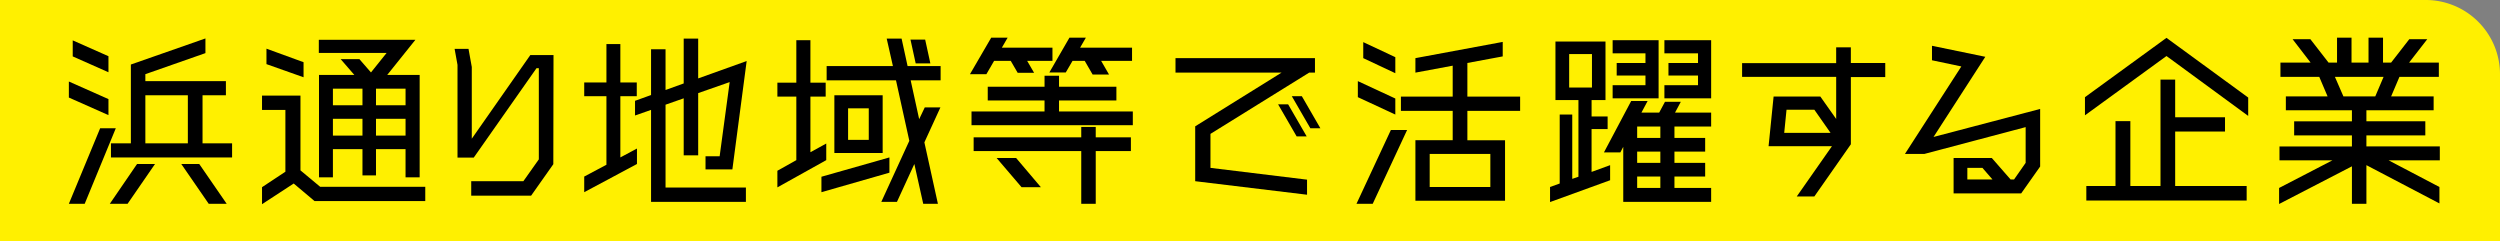 <svg xmlns="http://www.w3.org/2000/svg" width="673" height="65" viewBox="0 0 673 65">
  <rect x="0" y="0" width="673" height="65" fill="#808080" stroke="none"/>
  <g id="グループ_323" data-name="グループ 323" transform="translate(-359 -5896)">
    <path id="長方形_446" data-name="長方形 446" d="M0,0H653a20,20,0,0,1,20,20V65a0,0,0,0,1,0,0H0a0,0,0,0,1,0,0V0A0,0,0,0,1,0,0Z" transform="translate(359 5896)" fill="#fff000"/>
    <g id="グループ_256" data-name="グループ 256" transform="translate(360.272 5906.139)">
      <path id="パス_237" data-name="パス 237" d="M18.357,34.009,11.024,44.721h4.784l7.385-10.712Zm11.908,0,7.384,10.712h4.836L35.1,34.009ZM8.424,24.388,0,44.721H4.264l8.372-20.333ZM0,16.12l10.66,4.732V16.537L0,11.805ZM1.04,5.044l9.62,4.265V4.992L1.04.728ZM20.593,15.5h11.44V28.445H20.593Zm-3.9-8.268V28.445H11.336v3.8H43.941v-3.8H35.985V15.5h6.292V11.7H20.593V9.828L36.765,4.16V.208Z" transform="translate(17.265)"/>
      <path id="パス_238" data-name="パス 238" d="M52,15.6v3.848h6.292V36.09L52,40.249v4.577l8.528-5.564,5.616,4.732h29.8V40.146H67.652l-5.305-4.42V15.6Zm1.195-8.477L63.18,10.66V6.605L53.195,2.964ZM71.083,21.841H79.04v4.524H71.083Zm11.6,0h7.956v4.524H82.68Zm-11.6-8.112H79.04V18.2H71.083Zm11.6,0h7.956V18.2H82.68ZM67.288.573V4.109H85.541L81.329,9.361l-3.12-3.588H73.163l3.693,4.264H67.339V37.6h3.744V30H79.04v7.073h3.64V30h7.956V37.6h3.8V10.037H85.7L93.289.573Z" transform="translate(17.265)"/>
      <path id="パス_239" data-name="パス 239" d="M132.86,4.68h6.24l-.052,29.381-5.98,8.476h-16.12v-3.9h14.04l4.16-5.877V8.216h-.624l-16.9,24.077h-4.368V7.332l-.781-4.316h3.744L117.1,7.9V27.2Z" transform="translate(8.633)"/>
      <path id="パス_240" data-name="パス 240" d="M161.979,1.715V12.064H156v3.692h5.979V34.217L156,37.389V41.6l14.2-7.592V29.848l-4.473,2.393V15.756h4.421V12.064h-4.421V1.715ZM182.78.259V12.325l-4.888,1.767V3.119h-3.9V15.444L169.676,17v3.952l4.316-1.508V44.2h25.533V40.354H177.892V18.045l4.888-1.716V31.668h3.9V14.925l8.476-2.965-2.7,19.969h-3.8v3.536h7.228l3.848-29.173-13.052,4.681V.259Z"/>
      <path id="パス_241" data-name="パス 241" d="M219.857,37.441V41.6l18.3-5.252V32.241Zm7.176-18.409H232.6v8.476h-5.565ZM223.34,31.044h13V15.5h-13ZM213.1.677v11.44H208V15.86h5.1V32.969l-5.1,2.86V40.3l13.156-7.332V28.5l-4.264,2.34V15.86H221V12.117h-4.109V.677ZM243.829.52l1.4,6.4h3.952l-1.4-6.4Zm-6.4-.261L239.1,7.645H221.26v3.848h18.669l3.588,16.275L235.977,44.2h4.212l4.681-10.193,2.391,10.713h3.952l-3.64-16.538,4.317-9.412h-4.213l-1.508,3.173-2.287-10.452h8.06V7.645h-8.893L241.437.259Z"/>
      <path id="パス_242" data-name="パス 242" d="M267.019,32.4l6.71,7.852h5.2L272.273,32.4ZM289.8,24.025v2.808H260.832v3.692H289.8v14.2h3.9v-14.2h9.465V26.833H293.7V24.025Zm-9.882-13.781v2.964H264.628V16.9h15.288v2.965H260.26v3.692h43.422V19.865H283.817V16.9h15.444V13.208H283.817V10.244ZM265.564,0l-5.72,9.828h4.42l2.08-3.588h4.472l1.873,3.224h4.419L275.236,6.24h6.813V2.7H268.424L269.985,0Zm21.061,0-5.408,9.36h4.42l1.821-3.12h3.275l2.133,3.692h4.419L295.153,6.24h8.321V2.7h-13.99L291.045,0Z"/>
      <path id="パス_243" data-name="パス 243" d="M324.584,25.9v9.152l26,3.173v4.056l-30.109-3.64V23.869L343.721,9.412H315.172v-3.9h37.545v3.9h-1.559Zm25.9.676h-2.7l-4.993-8.632h2.7Zm-1.3-10.816,4.992,8.632h-2.7l-4.992-8.632Z"/>
      <path id="パス_244" data-name="パス 244" d="M373.153,24.857l-9.258,19.864h4.369l9.256-19.864Zm-8.893-8.84,10.088,4.68V16.381L364.26,11.7Zm1.456-10.505,8.632,4.056V5.252L365.716,1.2ZM383.6,31.305h16.329V40.2H383.6ZM379.756,5.512v3.9l10.037-1.872V15.86H375.856v3.849h13.937v7.9H379.756V43.89h24.129V27.613H393.746v-7.9h14.2V15.86h-14.2V6.812l9.514-1.768v-3.9Z"/>
      <path id="パス_245" data-name="パス 245" d="M439.452,37.39h6.241v3.067h-6.241Zm0-6.709h6.241V33.7h-6.241Zm0-6.761h6.241v3.069h-6.241Zm-1.611-6.863-7.333,13.832h4.42l.78-1.508V44.2h23.661V40.457h-9.88V37.39h8.268V33.7h-8.268V30.681h8.268V26.989h-8.268V23.92h9.88V20.176h-9.725l1.561-2.911H446.94l-1.559,2.911H440.6l1.664-3.119ZM421.148,4.42h6.136v9h-6.136Zm-3.692-3.38V16.8h6.187V37.441l-1.664.572V20.7H418.6V39.262L416,40.2v4.057l16.172-5.877V34.321l-4.993,1.82V24.6H431.5V21.217h-4.317V16.8h3.744V1.04ZM432.849.676V4.212h8.839v2.6H433.94v3.381h7.748v2.6h-8.839v3.536h12.375V.676Zm13.936,0V4.212h9.048v2.6h-7.956v3.381h7.956v2.6h-9.048v3.536h12.584V.676Z"/>
      <path id="パス_246" data-name="パス 246" d="M506.237,6.813v3.8H496.98V28.7l-9.828,14.041H482.42l9.465-13.521H474.828l1.352-13.364h12.585l4.263,6.032V10.557H467.7V6.865h25.324V2.6h3.952V6.813Zm-27.2,18.824h12.48l-4.368-6.24h-7.488Z"/>
      <path id="パス_247" data-name="パス 247" d="M547.936,19.188v15.5l-5.1,7.228h-18.2V32.4h10.295l5.044,5.772h.937l3.12-4.472v-9.62l-27.3,7.228h-5.2L526.72,7.749l-7.9-1.664v-3.9l14.353,2.964-13.937,21.58Zm-19.6,18.981h6.761l-2.7-3.12h-4.057Z"/>
      <path id="パス_248" data-name="パス 248" d="M580.332,11.285V39.938h-8.113V22.466h-4V39.938h-7.852v3.9h43.162v-3.9H584.284V25.274H597.7V21.425H584.284V11.285ZM560,16.017v4.888L581.944,4.941l22,16.12v-4.94l-22-16.069Z"/>
      <path id="パス_249" data-name="パス 249" d="M627.287,10.556h13.1l-2.235,5.252h-8.581ZM636.335,0V6.708h-4.576V0h-3.9V6.708h-2.289L620.683.416H615.9l4.836,6.292h-8.113v3.848h10.453l2.237,5.252H614.079v3.744h17.785v2.964h-15.55v3.8h15.55v2.965h-19.5v3.744h14.248l-14.352,7.436v4.316l19.605-10.14V44.721h3.9v-10.4l19.656,10.3V40.2l-13.677-7.176h13.782V29.277H635.764V26.312h15.86v-3.8h-15.86V19.552h18.1V15.808H642.42l2.235-5.252h10.61V6.708h-8.009L652.144.416h-4.836L642.42,6.708h-2.184V0Z"/>
    </g>
  </g>
</svg>
